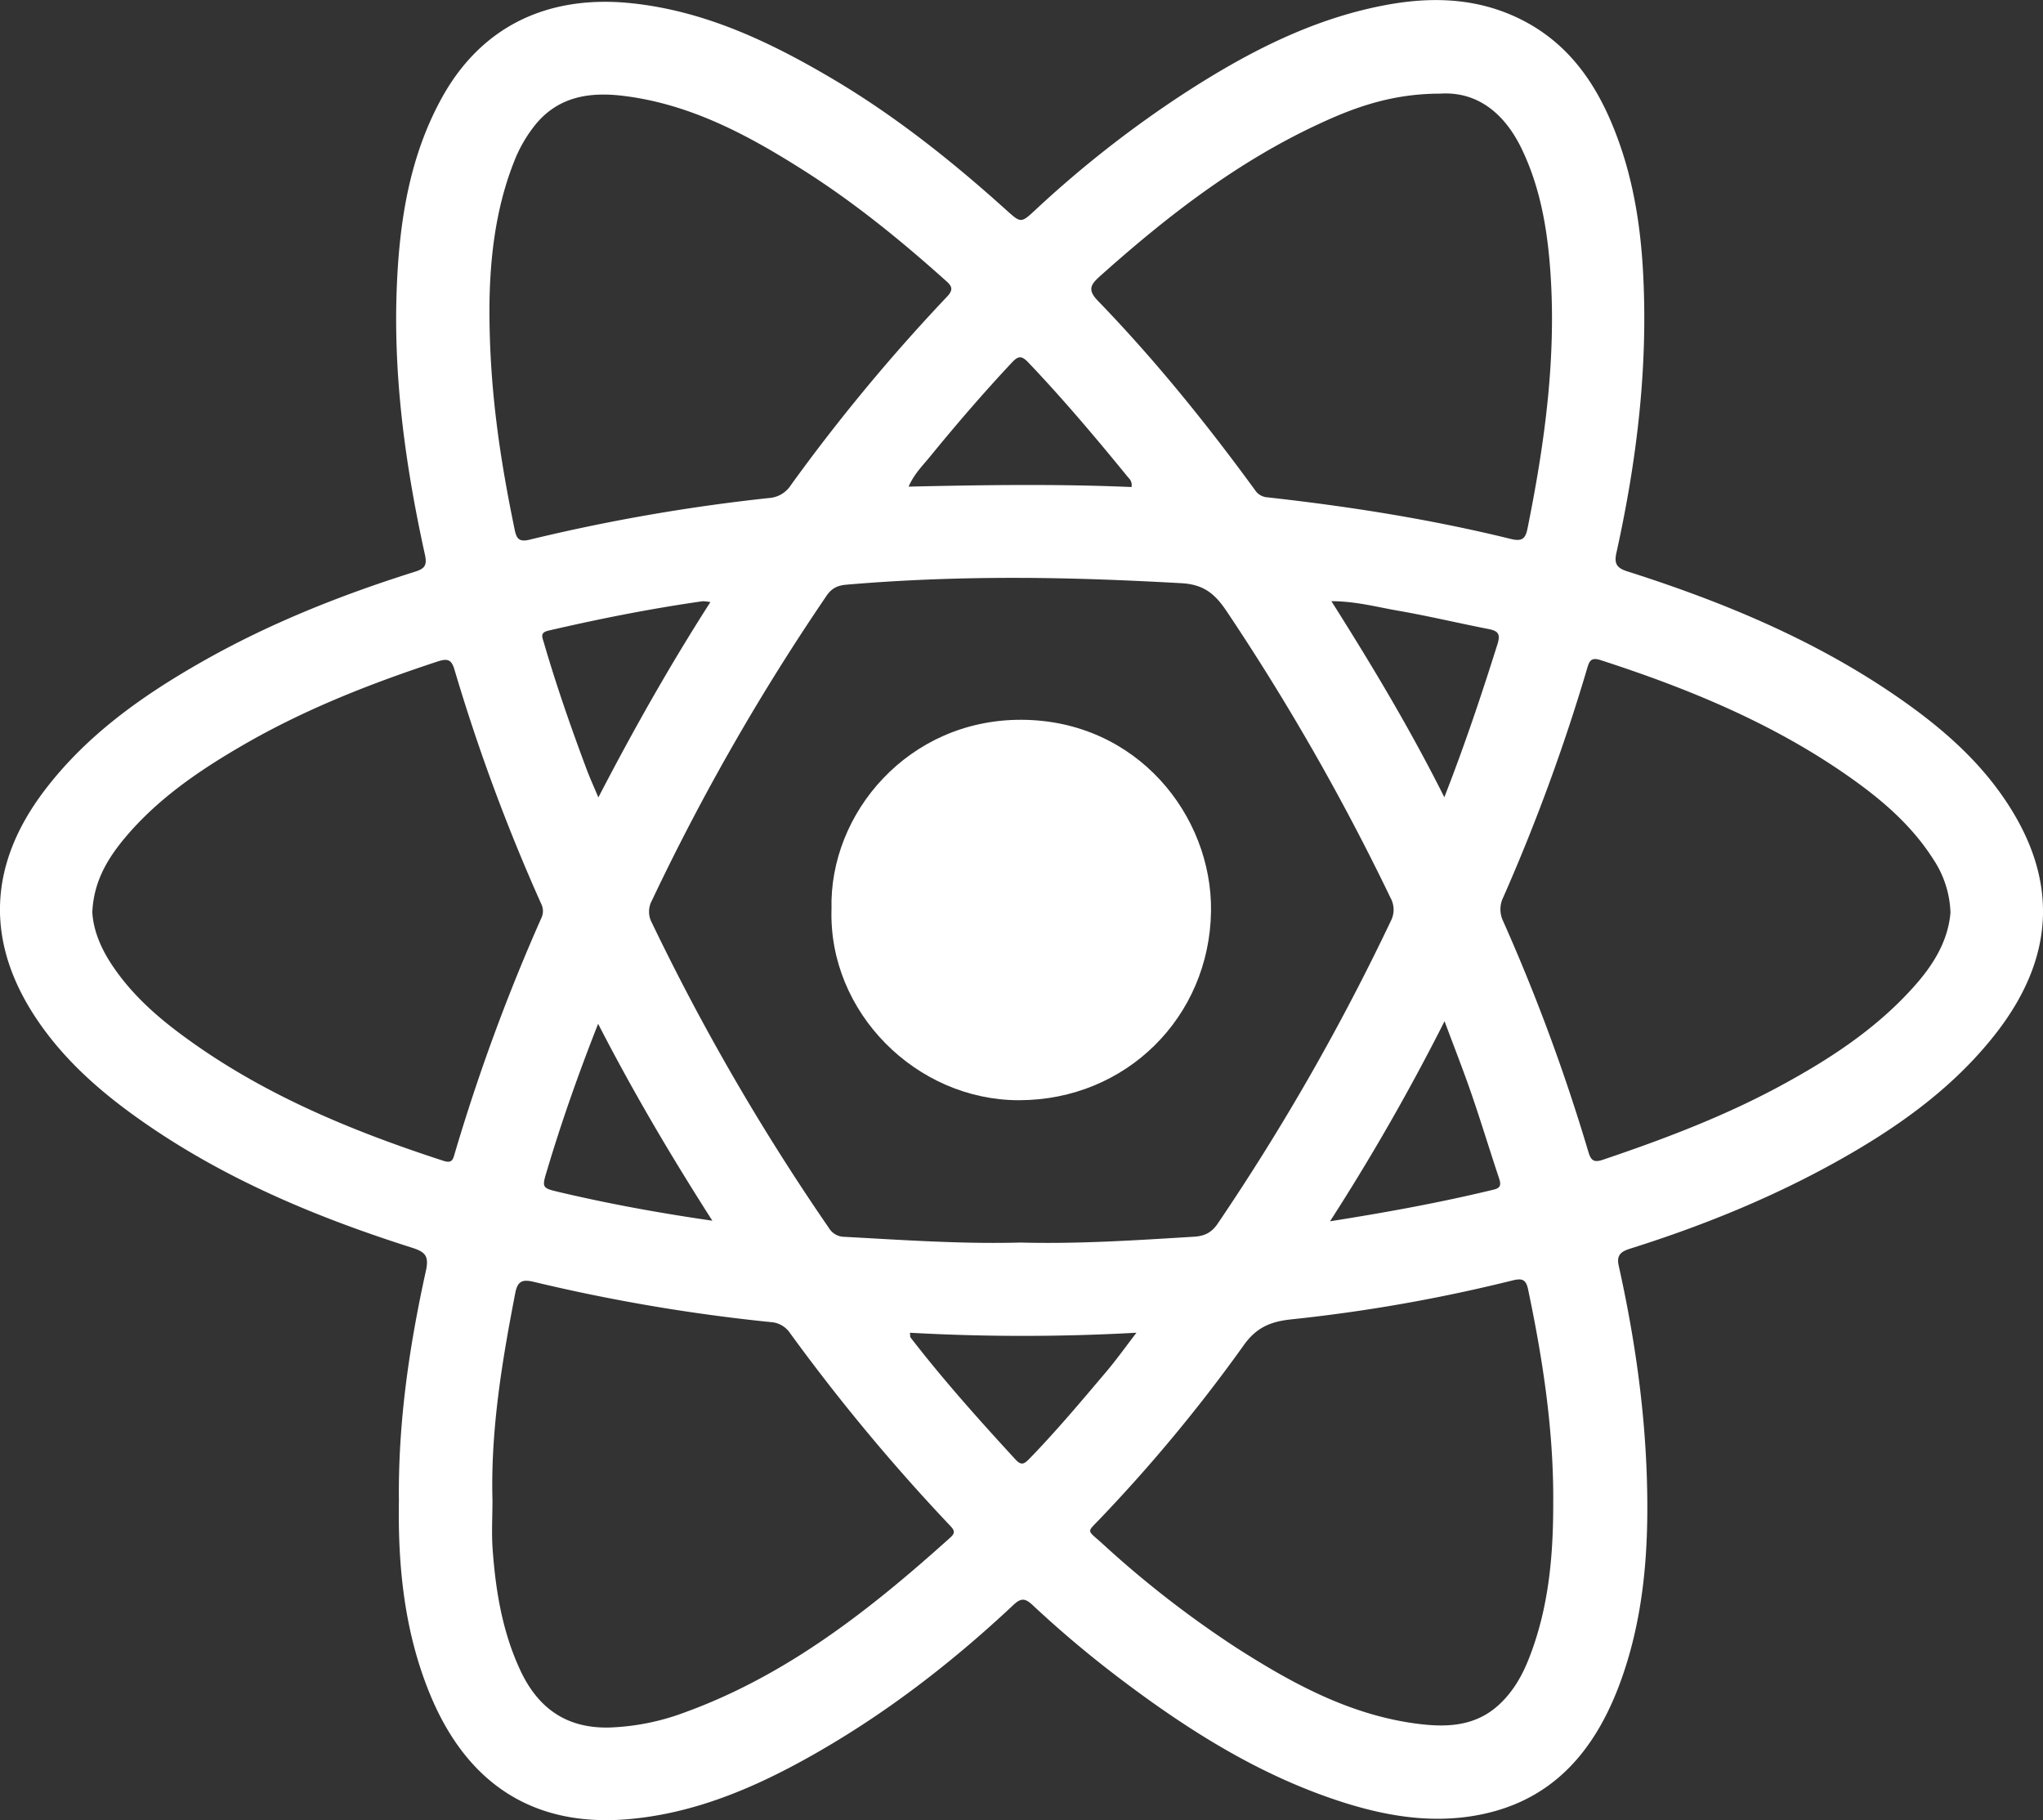 <svg xmlns="http://www.w3.org/2000/svg" viewBox="0 0 745.44 664.13"><rect x="0" y="0" width="745.44" height="664.13" fill="#333333" stroke="none"/><defs><style>.cls-1{fill:#fff;}</style></defs><g id="Calque_2" data-name="Calque 2"><g id="Calque_1-2" data-name="Calque 1"><path class="cls-1" d="M145.55,547.67c-.32-28.79,3.8-56.56,9.85-84,1.19-5.43-.22-6.89-5.08-8.44-35-11.12-68.74-25.21-99-46.53-14.24-10-27.3-21.39-37.24-35.85-19.54-28.42-18.71-57,2.19-84.48,15.33-20.16,35.5-34.44,57.19-46.79,24.69-14.07,51-24.51,78-33,3.59-1.14,4.43-2.39,3.57-6.28-7.21-32.75-11.75-65.83-10.17-99.46,1.08-23.06,4.74-45.67,15.93-66.36C175.36,9.44,200-2,230.43,1.18,257.26,4,280.91,15.27,303.66,28.7s43.6,30,63.29,47.74c5.56,5,5.5,5.13,11,0a400.15,400.15,0,0,1,54.63-42.7C454.94,19.29,478.34,7.1,504.77,2c17-3.3,33.79-2.95,49.72,4.86,18.9,9.26,29.27,25.59,36.1,44.6,5.73,15.93,8.19,32.51,9,49.36,1.68,34.13-2.46,67.69-9.81,100.93-.87,3.92.14,5.5,4,6.72,35.83,11.41,70.3,25.77,101.2,47.67,13.37,9.48,25.67,20.18,35.22,33.66q31.46,44.42-2,87.32c-14.59,18.67-33.31,32.44-53.65,44.18-25.19,14.54-51.93,25.52-79.63,34.24-3.33,1.05-5.18,2.25-4.3,6.22,5.64,25.35,9.41,50.94,10.26,77s-.88,51.9-10.25,76.57c-9,23.54-23.89,41.17-49.79,46.6-17,3.57-33.76,1-50.17-4.15C460,648.11,433.37,631.24,408.05,612a399.71,399.71,0,0,1-31.29-26.39c-2.61-2.44-4.15-2.7-6.91-.11-22.78,21.38-47.4,40.34-74.73,55.62-20.93,11.71-42.89,20.88-67.06,22.71-31,2.34-56.75-10.61-71.2-45.77C147.54,595.39,145.16,571.46,145.55,547.67Zm226.8-94.32c21.16.57,42.25-.84,63.35-2.13,3.68-.22,6.35-1.41,8.61-4.77a837.09,837.09,0,0,0,63.15-110.39,8.88,8.88,0,0,0-.08-8.45,851.13,851.13,0,0,0-59.65-104.36c-4.21-6.31-8.21-10-16.7-10.47-19.78-1.1-39.57-1.9-59.34-1.94-20.93-.05-41.91.69-62.81,2.48-3.32.28-5.45,1.32-7.33,4.1a825.53,825.53,0,0,0-63.72,111.21,8.42,8.42,0,0,0,0,8,829.67,829.67,0,0,0,64.56,111.32,6.63,6.63,0,0,0,5.64,3.31C329.45,452.41,350.87,453.94,372.35,453.35ZM711.68,333a37.22,37.22,0,0,0-6.31-19.56c-7.28-11.42-17.16-20.28-28-28.13C649,264.76,617.1,251.55,584,240.84c-3.65-1.19-4.16.56-4.95,3.25a698.27,698.27,0,0,1-30.55,83.3,9.82,9.82,0,0,0-.09,8.58,692,692,0,0,1,31.11,84.16c.94,3.18,1.92,4.19,5.38,3,22.09-7.47,43.86-15.69,64.43-26.79,17.8-9.61,34.68-20.55,48.39-35.68C705,352.68,710.74,343.81,711.68,333ZM525.61,34.16c-17.43,0-31.05,4.85-44.23,11C451.62,58.93,426,78.75,401.69,100.47c-3.57,3.19-5.14,5.09-1.14,9.23,20.87,21.58,39.7,44.88,57.38,69.12a5.82,5.82,0,0,0,4.48,2.63c29.92,3.32,59.61,8,88.86,15.19,4.45,1.09,5.38-.4,6.12-4,6.39-31.72,10.75-63.63,8.11-96.08-1.18-14.46-3.79-28.65-10.12-41.94C548.86,40.89,538.64,33.34,525.61,34.16ZM179.69,547.38c0,6-.37,12,.07,18,1.11,15.15,3.55,30,10.07,44s17,21.34,32.68,20.91a86.62,86.62,0,0,0,27.26-5.48c37.39-13.57,67.88-37.64,97-63.85,2-1.77,1.36-2.76-.14-4.35a707.23,707.23,0,0,1-58.37-70.23,9.08,9.08,0,0,0-7-4,656.42,656.42,0,0,1-86.42-14.67c-3.94-.94-5.94-.56-6.82,4C183.17,496.72,179,521.78,179.69,547.38Zm-146-214.47c.37,6.39,3,12.79,6.88,18.72,6.27,9.6,14.5,17.39,23.53,24.28,29.4,22.38,62.94,36.32,97.76,47.64,2.84.92,3.38-.23,4-2.5A706.75,706.75,0,0,1,197.5,335a5.84,5.84,0,0,0,0-5.17,685.5,685.5,0,0,1-31.68-85.53c-1.08-3.68-2.51-4.1-6-3-24.55,8.07-48.52,17.46-70.94,30.43-16.49,9.54-32.15,20.21-44.32,35.2C38.64,314.29,34.13,322.31,33.68,332.91Zm533.05,214.6c.1-26.06-3.84-51.63-9.17-77.05-.79-3.74-2.24-4.13-5.75-3.27a588.85,588.85,0,0,1-80.39,14.16c-7.36.75-12.84,2.69-17.63,9.48a575.25,575.25,0,0,1-52.14,63c-5.22,5.53-5.28,4.08.44,9.25a376.06,376.06,0,0,0,49.23,38.24c20,12.79,40.73,24.1,64.69,27.45,10.83,1.51,21.71,1.51,30.66-6.56,5.05-4.55,8.43-10.25,10.94-16.48C565.13,587.05,566.82,567.42,566.73,547.51ZM178.58,112.9c0,29.61,4,55.19,9.27,80.62.65,3.12,1.72,4.29,5.4,3.38a679.64,679.64,0,0,1,87.32-15.19,10.25,10.25,0,0,0,8-4.71,672.86,672.86,0,0,1,57-68.78c2.56-2.7,1.6-4-.55-5.88C328.76,87.77,311.87,74,293.41,62.28,273.08,49.36,252,38,227.61,35c-12.21-1.53-23.7.09-32.17,10.38a50.75,50.75,0,0,0-7.94,13.79C180.23,77.58,178.66,96.89,178.58,112.9Zm234.28,64.8a3.52,3.52,0,0,0-1.09-3.35C400,159.91,388,145.69,375.17,132.21c-2.6-2.73-3.83-2.21-6.09.21-10.34,11.05-20.21,22.51-29.77,34.22-2.65,3.25-5.76,6.27-7.78,10.91C359,176.93,385.86,176.53,412.86,177.7ZM332,486.26c.14,1.11.06,1.51.23,1.72,12,15.54,25.08,30.16,38.37,44.6,2.14,2.32,3.24,1.46,5.08-.43,9.86-10.15,18.94-21,28.07-31.78,3.65-4.32,6.94-8.95,10.92-14.12A742.62,742.62,0,0,1,332,486.26ZM485.3,445.59c21-3.31,40.51-6.89,59.84-11.58,2.89-.7,2.41-2.37,1.69-4.53-3.36-10.07-6.44-20.24-9.9-30.28-2.94-8.55-6.27-17-9.85-26.6A805.32,805.32,0,0,1,485.3,445.59ZM259.2,219.68a16.25,16.25,0,0,0-2.8-.32c-18.92,2.69-37.64,6.41-56.26,10.72-3.2.74-2.29,2.37-1.7,4.38,4.55,15.66,9.91,31,15.63,46.29,1.18,3.14,2.58,6.2,4.26,10.19C231.2,266.13,244.41,242.76,259.2,219.68Zm.72,225.7c-15.06-23.55-28.83-46.84-41.68-71.84-7.21,18.31-13.32,35.66-18.59,53.31-2,6.56-2,6.58,4.59,8.14C222.3,439.24,240.52,442.57,259.92,445.38ZM527,290.88c7.5-19.18,13.59-37.44,19.38-55.82,1.2-3.82.18-4.88-3.29-5.56-11.08-2.17-22.06-4.79-33.17-6.72-7.6-1.31-15.13-3.4-24.13-3.44C500.65,242.85,514.45,265.85,527,290.88Z"/><path class="cls-1" d="M303.4,331.62c-.89-34.85,28-69.16,69.34-69,42.14.17,69.6,35,69.13,69.85-.53,38.63-31,68.91-70,68.95C334.33,401.48,302.19,369.33,303.4,331.62Z"/></g></g></svg>